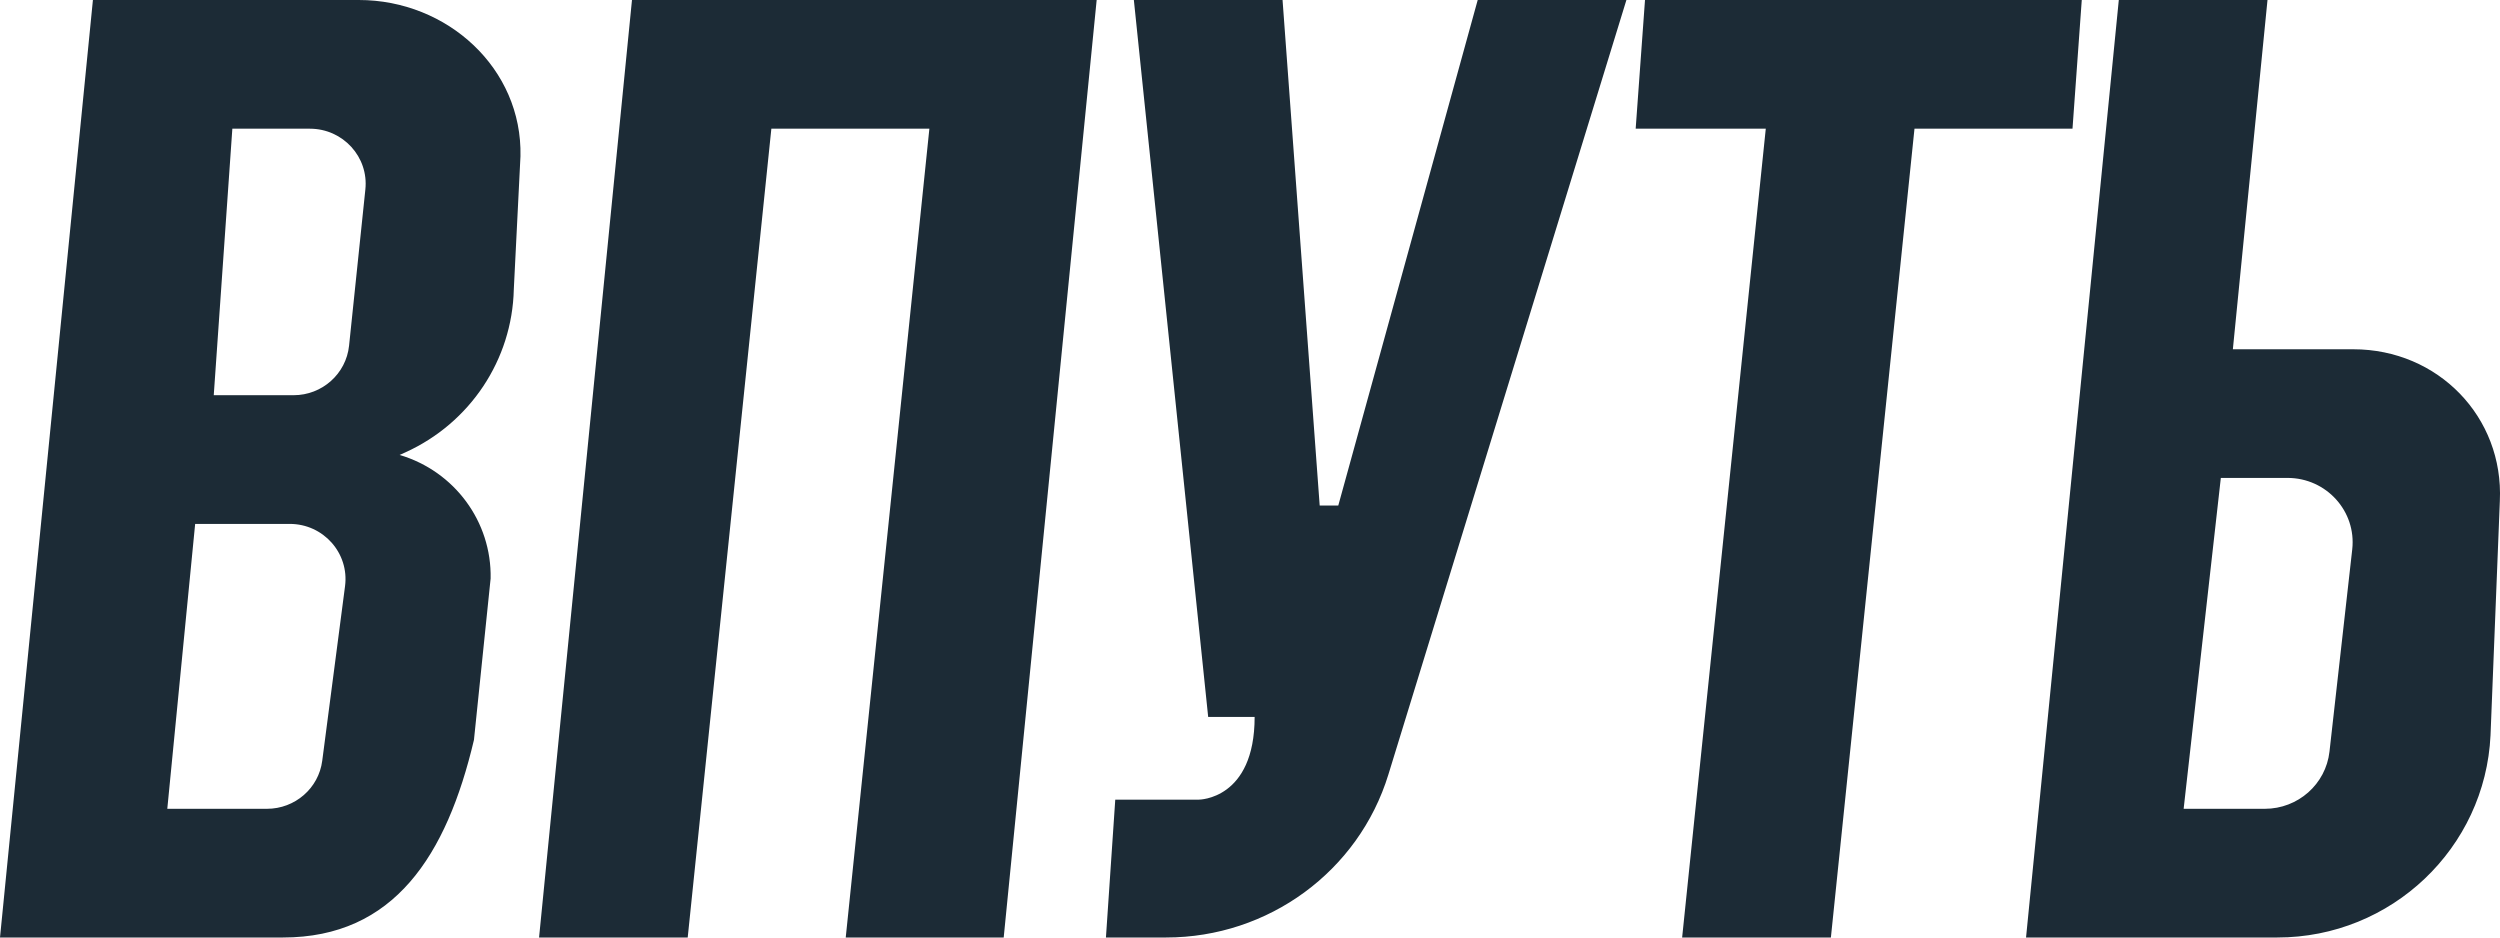 <svg width="48" height="18" viewBox="0 0 48 18" fill="none" xmlns="http://www.w3.org/2000/svg">
<path fill-rule="evenodd" clip-rule="evenodd" d="M1.784 0H6.889C8.592 0 10.031 1.317 9.993 3L9.865 5.557C9.834 6.907 9.026 8.122 7.784 8.685L7.673 8.735C8.728 9.048 9.442 10.018 9.42 11.107L9.1 14.206C8.577 16.422 7.569 18 5.432 18H0L1.784 0ZM3.747 10.059H5.563C6.209 10.059 6.707 10.62 6.625 11.253L6.187 14.606C6.119 15.134 5.664 15.529 5.126 15.529H3.212L3.747 10.059ZM5.95 2.471H4.461L4.104 7.588H5.637C6.185 7.588 6.645 7.178 6.702 6.638L7.015 3.638C7.081 3.014 6.585 2.471 5.95 2.471ZM21.056 0H12.134L10.35 18H13.204L14.81 2.471H17.844L16.238 18H19.271L21.056 0ZM25.338 9.706L24.625 0H21.77L23.197 13.765H24.089C24.089 15.353 23.019 15.353 23.019 15.353H21.413L21.234 18H22.389C24.353 18 26.086 16.73 26.657 14.871L31.227 0H28.372L25.695 9.706H25.338ZM39.97 0H31.584L31.405 2.471H33.903L32.297 18H35.153L36.758 2.471H39.792L39.97 0ZM43.536 0H40.681L38.9 18H43.724C45.916 18 47.716 16.283 47.818 14.118L47.997 9.618C48.073 8.008 46.812 6.706 45.183 6.706H42.871L43.536 0ZM42.64 9.176H43.921C44.666 9.176 45.245 9.816 45.163 10.548L44.726 14.431C44.656 15.056 44.121 15.529 43.485 15.529H41.926L42.64 9.176Z" fill="#1C2B36"/>
</svg>
